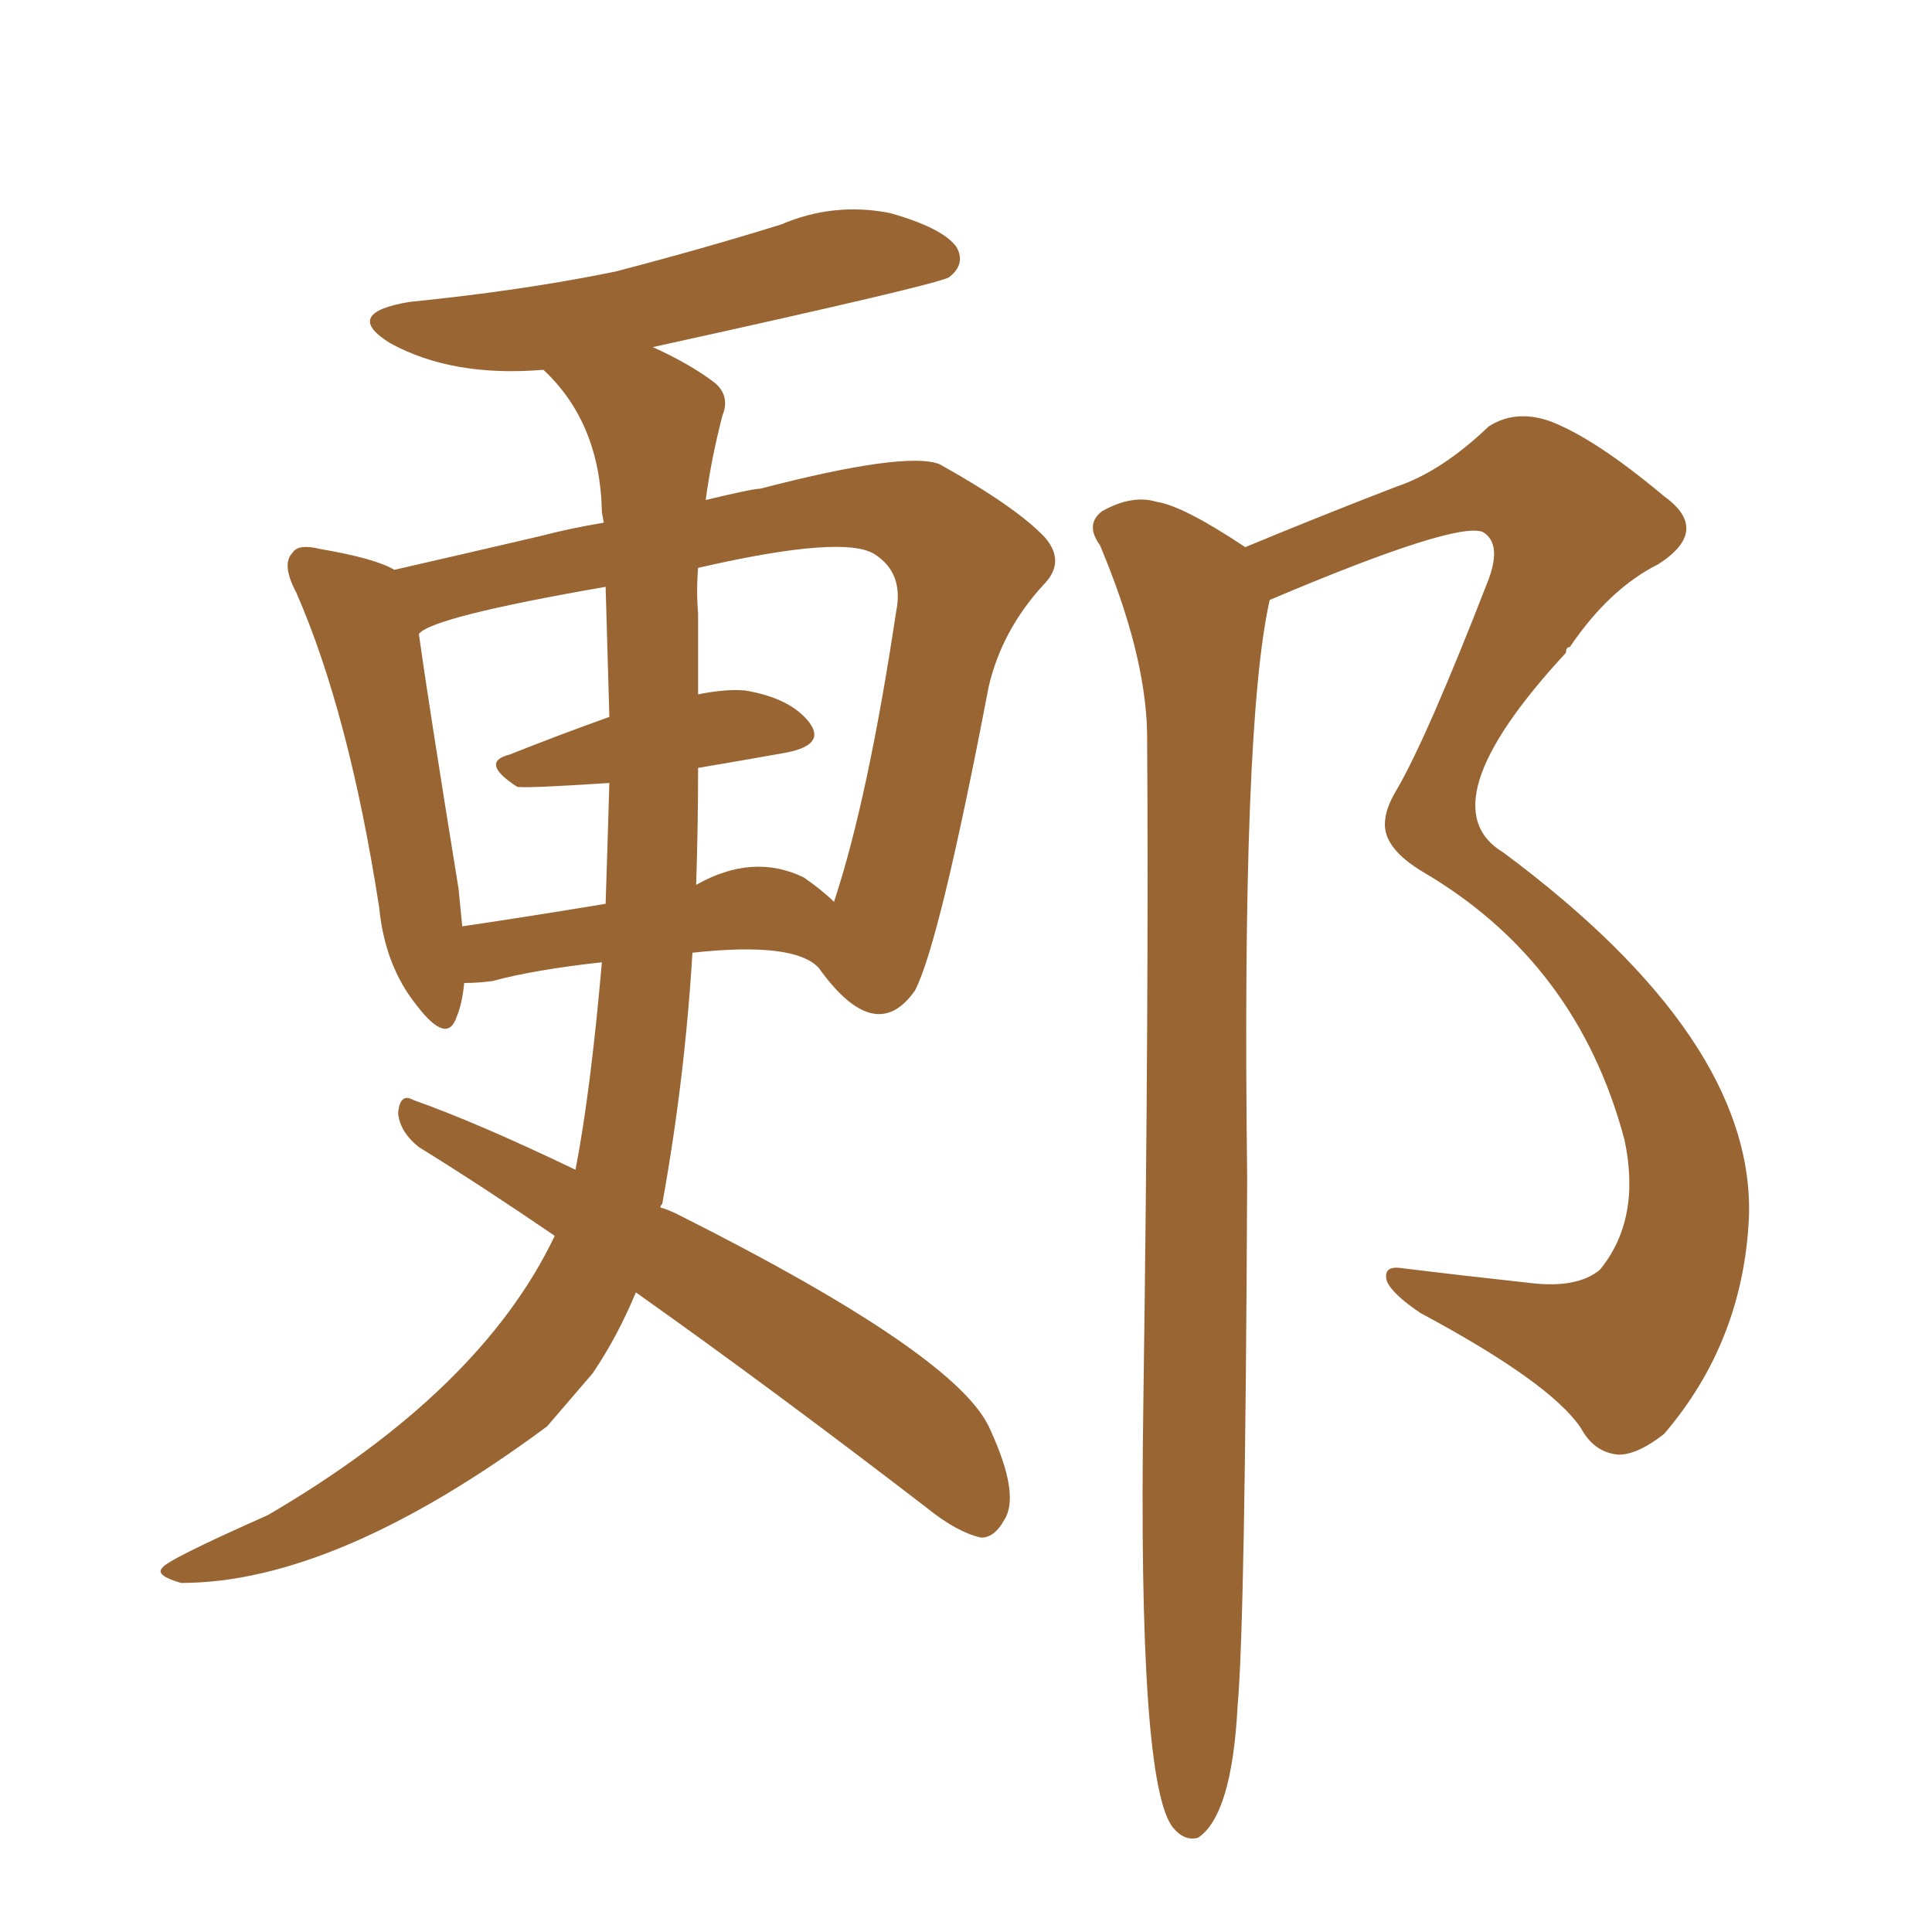 <svg xmlns="http://www.w3.org/2000/svg" xmlns:xlink="http://www.w3.org/1999/xlink" width="150" height="150"><path fill="#996633" padding="10" d="M49.37 100.34L49.37 100.34Q47.90 103.86 46.00 106.64L46.00 106.64Q44.38 108.54 42.48 110.74L42.48 110.74Q26.07 122.90 14.06 122.90L14.06 122.90Q12.01 122.31 12.60 121.73L12.60 121.73Q12.89 121.14 20.80 117.63L20.80 117.63Q37.35 107.96 43.07 95.95L43.07 95.95Q37.50 92.14 32.52 89.06L32.52 89.06Q31.05 87.89 30.91 86.43L30.91 86.43Q31.05 84.81 32.08 85.40L32.08 85.40Q37.06 87.16 44.68 90.82L44.68 90.82Q45.85 84.81 46.73 74.71L46.73 74.71Q41.46 75.29 38.23 76.17L38.23 76.17Q37.06 76.32 36.04 76.32L36.04 76.32Q35.89 77.93 35.45 78.96L35.45 78.96Q34.72 81.15 32.37 78.08L32.37 78.08Q29.88 75 29.44 70.46L29.44 70.46Q27.10 55.37 23.00 46.00L23.00 46.00Q21.83 43.80 22.71 42.92L22.71 42.92Q23.14 42.19 24.90 42.63L24.90 42.63Q29.15 43.36 30.62 44.24L30.62 44.24Q35.74 43.07 42.04 41.60L42.04 41.60Q44.24 41.02 46.88 40.58L46.88 40.58Q46.73 39.84 46.73 39.70L46.73 39.70Q46.58 32.81 42.19 28.71L42.19 28.71Q35.16 29.30 30.32 26.66L30.32 26.66Q26.51 24.32 31.79 23.44L31.79 23.44Q40.58 22.56 47.75 21.09L47.75 21.09Q54.49 19.34 60.64 17.43L60.64 17.43Q64.75 15.67 69.14 16.55L69.14 16.55Q73.24 17.72 74.27 19.19L74.27 19.19Q75 20.51 73.68 21.53L73.68 21.53Q72.66 22.12 50.68 26.95L50.68 26.95Q53.61 28.27 55.52 29.74L55.52 29.74Q56.69 30.76 56.10 32.23L56.10 32.23Q55.22 35.60 54.79 38.82L54.79 38.82Q58.45 37.94 59.03 37.94L59.03 37.94Q70.31 35.01 72.95 36.04L72.95 36.04Q78.96 39.40 81.15 41.75L81.15 41.75Q82.76 43.65 81.01 45.41L81.01 45.41Q77.78 48.93 76.76 53.32L76.76 53.32Q72.95 73.24 71.04 76.90L71.04 76.90Q67.97 81.30 63.57 75.15L63.57 75.15Q61.67 73.10 53.76 73.97L53.76 73.97Q53.17 83.79 51.42 93.46L51.42 93.46Q51.27 93.60 51.27 93.75L51.27 93.75Q51.86 93.90 52.73 94.34L52.73 94.34Q74.56 105.32 76.90 111.04L76.90 111.04Q79.25 116.16 77.93 118.07L77.93 118.07Q77.20 119.38 76.17 119.38L76.17 119.38Q74.27 118.95 71.92 117.04L71.92 117.04Q59.91 107.81 49.37 100.34ZM54.20 59.62L54.20 59.62Q54.20 64.16 54.05 68.70L54.05 68.70Q58.45 66.21 62.40 68.12L62.40 68.12Q63.87 69.14 64.75 70.02L64.75 70.02Q67.38 62.11 69.58 47.46L69.58 47.46Q70.17 44.53 67.97 43.07L67.97 43.07Q65.63 41.46 54.20 44.09L54.20 44.09Q54.05 45.85 54.20 47.61L54.20 47.61Q54.20 50.39 54.20 53.91L54.20 53.91Q56.40 53.47 57.86 53.61L57.86 53.61Q61.38 54.20 62.84 56.10L62.84 56.10Q64.16 57.86 60.94 58.45L60.94 58.45Q57.71 59.03 54.20 59.62ZM47.31 55.66L47.31 55.66Q47.17 50.54 47.02 45.56L47.02 45.56Q33.54 47.90 32.52 49.22L32.52 49.22Q33.25 54.49 35.60 68.99L35.60 68.99Q35.74 70.46 35.89 71.92L35.89 71.92Q40.87 71.19 47.02 70.17L47.02 70.17Q47.17 65.63 47.31 60.79L47.31 60.79Q40.58 61.23 40.14 61.08L40.14 61.08Q37.21 59.18 39.55 58.59L39.55 58.59Q43.21 57.13 47.31 55.66ZM96.68 42.48L96.68 42.48L96.68 42.48Q102.69 39.99 108.40 37.79L108.40 37.79Q111.91 36.62 115.58 33.11L115.58 33.11Q117.63 31.79 120.26 32.67L120.26 32.67Q123.78 33.98 129.20 38.53L129.20 38.53Q132.86 41.16 128.76 43.80L128.76 43.80Q124.95 45.70 121.88 50.24L121.88 50.24Q121.58 50.24 121.58 50.68L121.58 50.68Q110.60 62.55 116.75 66.21L116.75 66.21Q136.23 80.71 135.79 94.48L135.79 94.48Q135.35 104.15 129.20 111.33L129.20 111.33Q127.15 112.94 125.68 112.94L125.68 112.94Q123.78 112.79 122.75 110.89L122.75 110.89Q120.41 107.37 110.30 101.95L110.30 101.95Q108.11 100.49 107.67 99.46L107.67 99.46Q107.37 98.29 108.69 98.44L108.69 98.44Q113.38 99.02 118.80 99.61L118.80 99.61Q122.46 100.05 124.22 98.58L124.22 98.58Q127.44 94.63 126.12 88.48L126.12 88.48Q122.46 74.71 110.45 67.68L110.45 67.68Q107.52 65.92 107.52 64.01L107.52 64.01Q107.52 62.84 108.40 61.38L108.40 61.38Q110.74 57.42 115.58 44.97L115.58 44.97Q116.60 42.19 115.14 41.31L115.14 41.31Q113.09 40.43 98.58 46.58L98.58 46.58Q96.39 56.25 96.83 91.41L96.83 91.41Q96.68 125.83 96.09 132.42L96.09 132.42Q95.65 140.92 93.02 142.68L93.02 142.68Q91.99 142.97 91.11 141.94L91.11 141.94Q88.33 138.72 88.77 108.84L88.77 108.84Q89.21 77.49 89.06 56.84L89.06 56.84Q88.92 50.68 85.40 42.33L85.40 42.33Q84.23 40.72 85.55 39.70L85.55 39.70Q87.89 38.38 89.79 38.96L89.79 38.96Q91.85 39.26 96.68 42.48Z"/></svg>